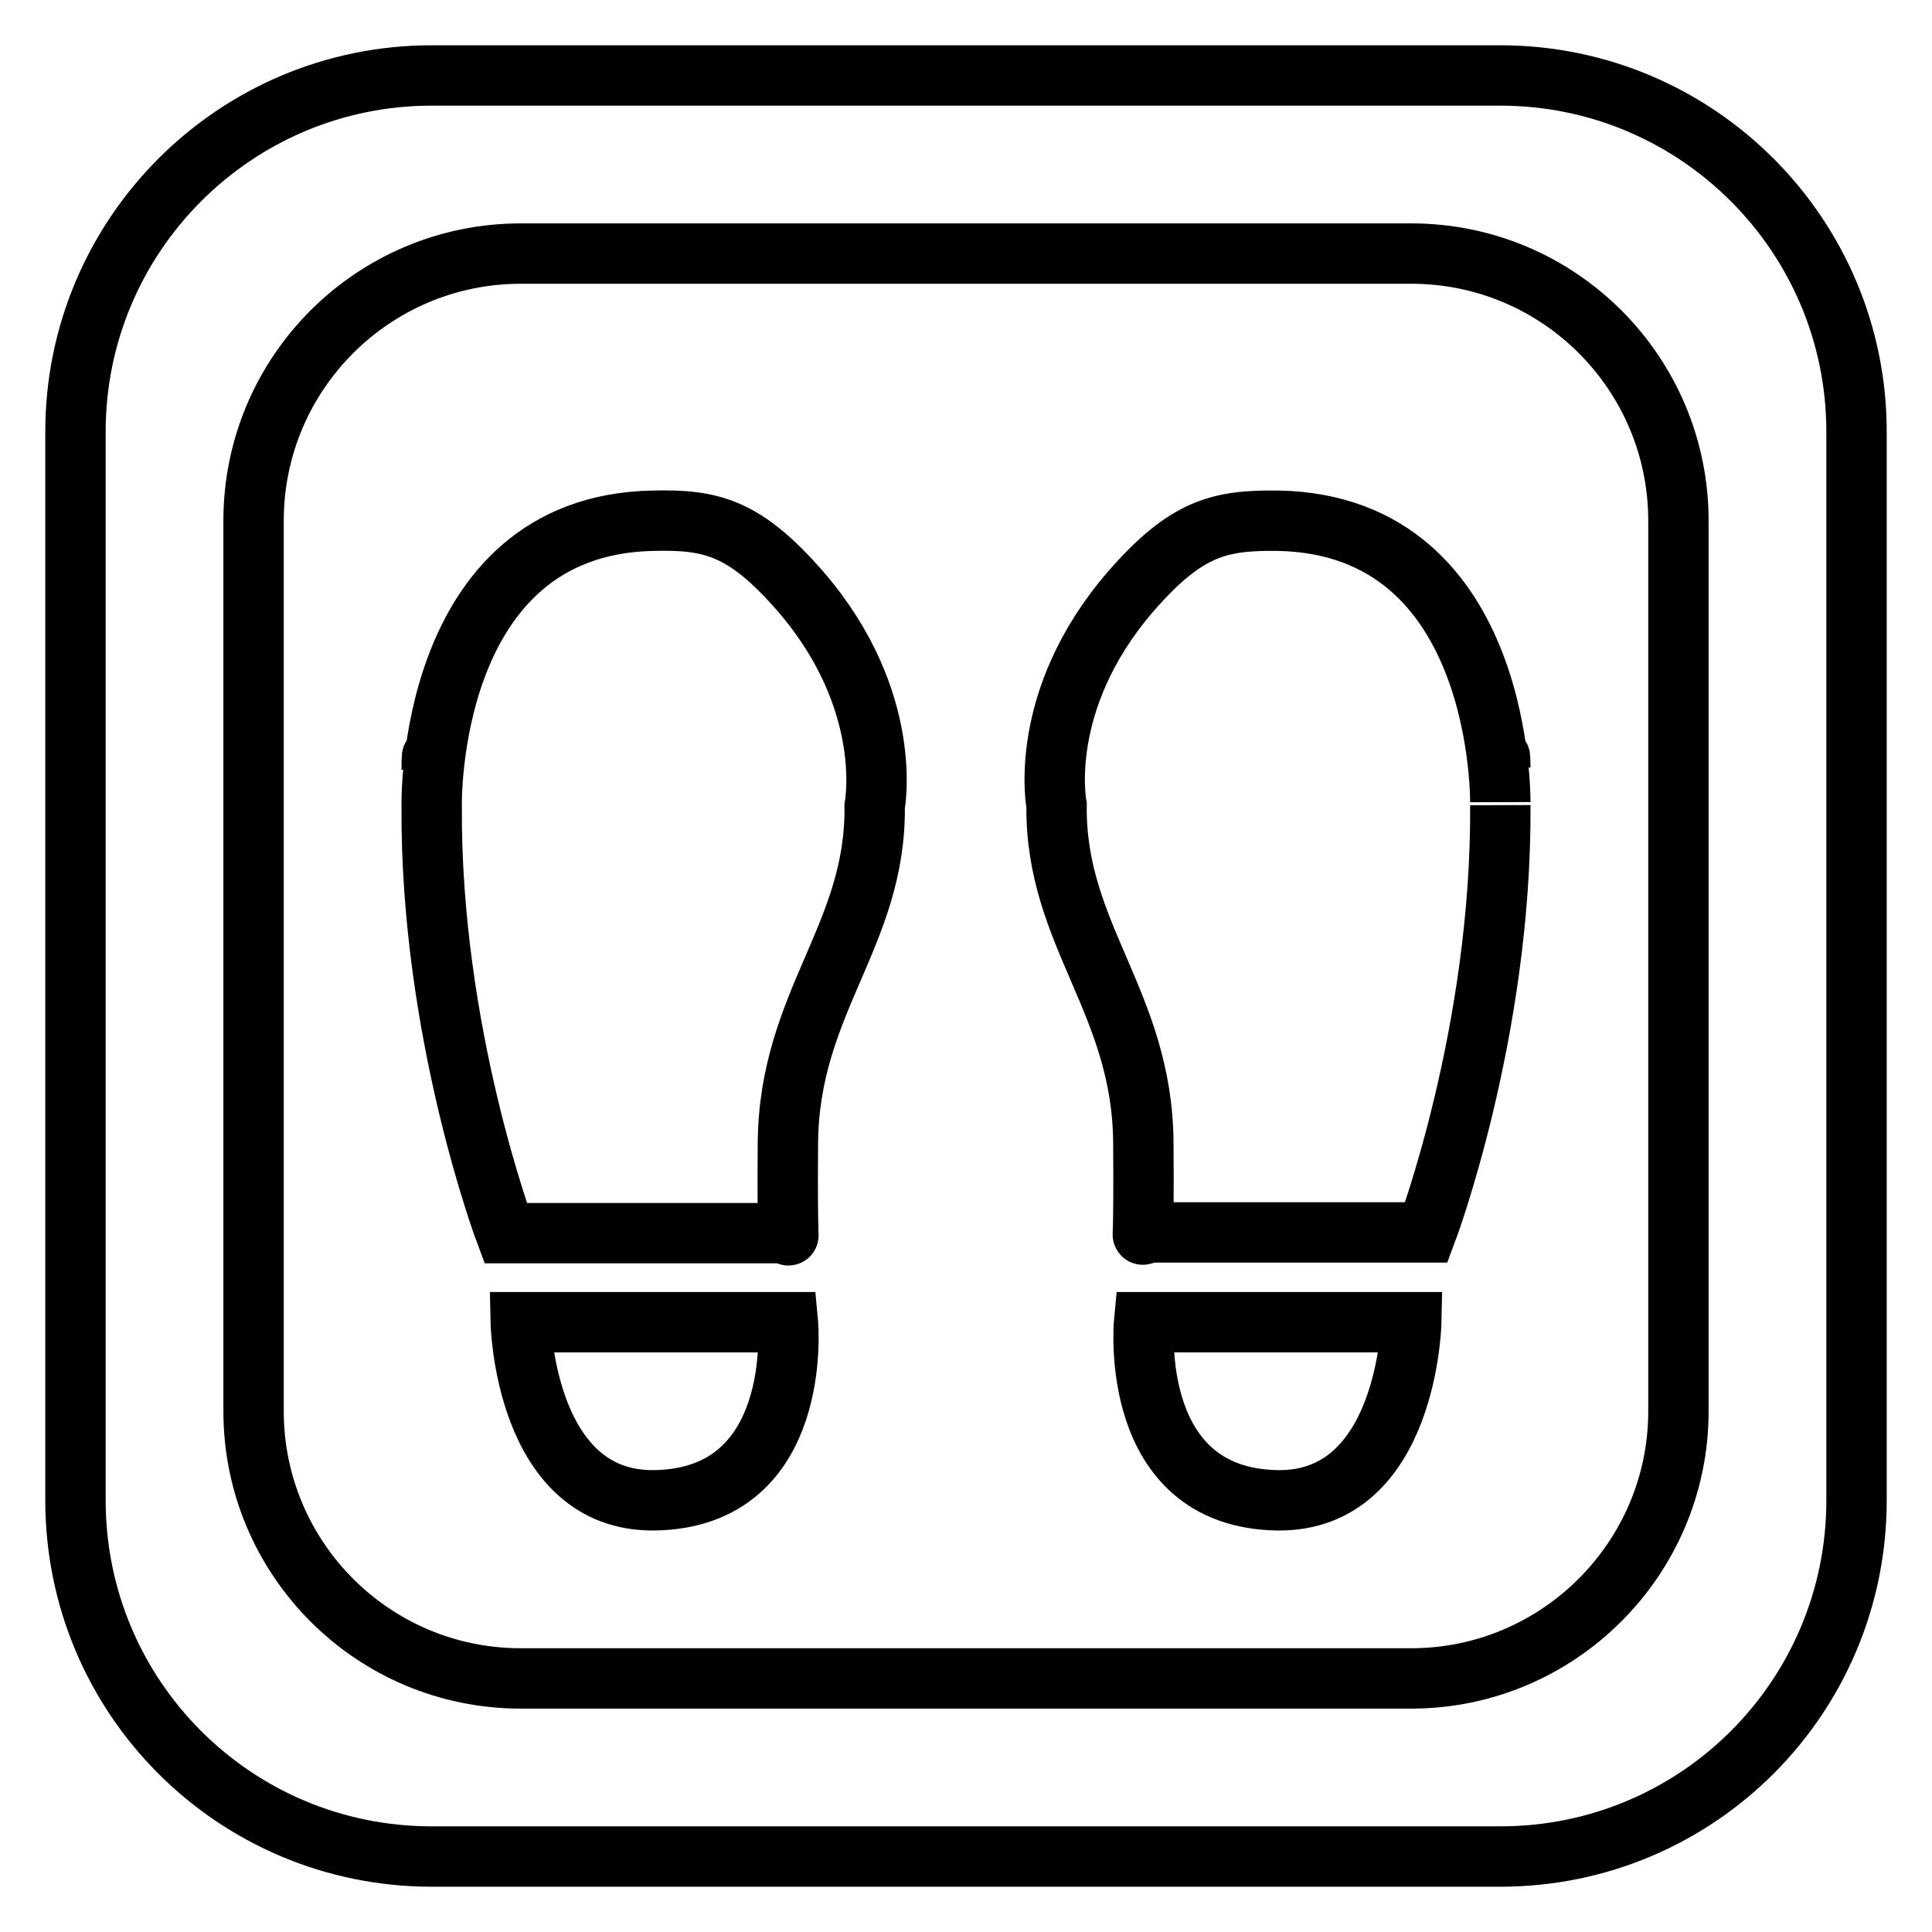 <?xml version="1.0" encoding="utf-8"?>
<!-- Svg Vector Icons : http://www.onlinewebfonts.com/icon -->
<!DOCTYPE svg PUBLIC "-//W3C//DTD SVG 1.1//EN" "http://www.w3.org/Graphics/SVG/1.1/DTD/svg11.dtd">
<svg version="1.1" xmlns="http://www.w3.org/2000/svg" xmlns:xlink="http://www.w3.org/1999/xlink" x="0px" y="0px" viewBox="0 0 256 256" enable-background="new 0 0 256 256" xml:space="preserve">
<g> <path stroke-width="8" fill-opacity="0" stroke="#000000"  d="M104.4,175.2c0,0,2.2,23.3-17.7,23.6C69.5,199,69,175.2,69,175.2H104.4z M198.8,101.7 C198.8,100.2,198.7,99.6,198.8,101.7L198.8,101.7z M57.2,102C57.3,99.3,57.2,100.2,57.2,102L57.2,102z M106.1,78.4 c-7.4-8.5-11.8-9.6-19.6-9.4c-30.1,0.6-29.3,37.8-29.3,37.8C57,136.9,67,163.4,67,163.4h37.4c0.2,0.7-0.1,1.2,0-11.8 c0.1-18.8,11.7-27.6,11.5-44.8C115.9,106.8,118.6,92.9,106.1,78.4z M169.3,198.8c17.2,0.2,17.7-23.6,17.7-23.6h-35.4 C151.6,175.2,149.4,198.5,169.3,198.8z M246,57.2v141.6c0,26.1-21.1,47.2-47.2,47.2H57.2C31.1,246,10,224.9,10,198.8V57.2 C10,31.2,31.1,10,57.2,10h141.6C224.9,10,246,31.2,246,57.2z M222.4,69c0-19.5-15.8-35.4-35.4-35.4H69c-19.5,0-35.4,15.8-35.4,35.4 v118c0,19.5,15.8,35.4,35.4,35.4h118c19.5,0,35.4-15.9,35.4-35.4V69z M169.4,69c-7.8-0.1-12.2,0.9-19.6,9.4 c-12.5,14.5-9.8,28.3-9.8,28.3c-0.2,17.2,11.4,26.1,11.5,44.8c0.1,13-0.2,12.5,0,11.8H189c0,0,10-26.5,9.8-56.6 C198.8,106.8,199.6,69.6,169.4,69z"/></g>
</svg>